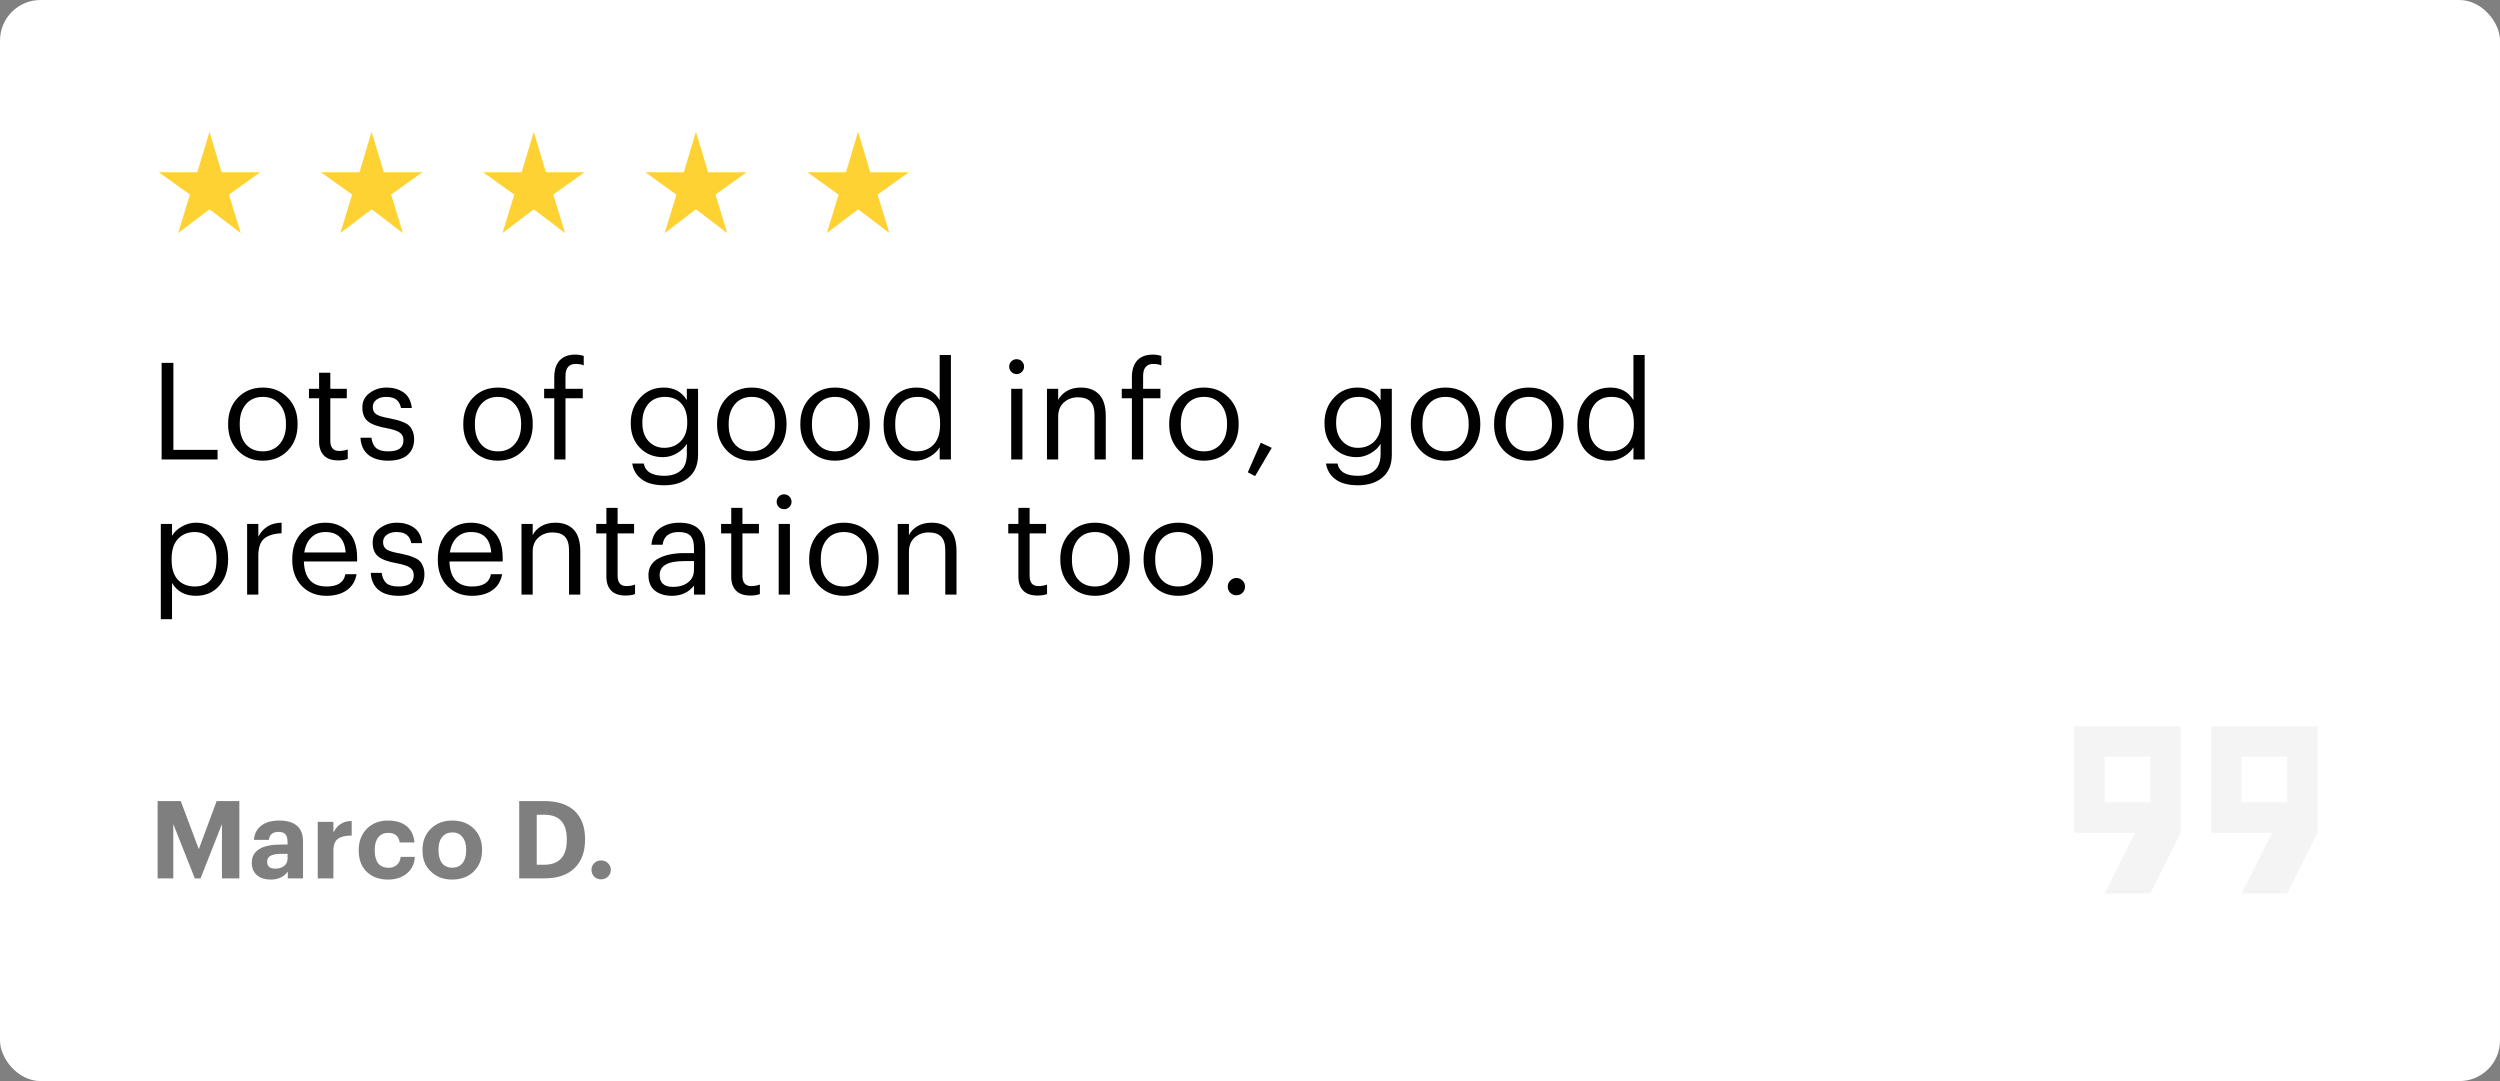 <?xml version="1.0" encoding="UTF-8"?> <svg xmlns="http://www.w3.org/2000/svg" width="185" height="80" viewBox="0 0 185 80" fill="none"><rect x="0" y="0" width="185" height="80" fill="#808080" stroke="none"/> <rect width="185" height="80" rx="3" fill="white"></rect> <mask id="mask0_516_380" style="mask-type:alpha" maskUnits="userSpaceOnUse" x="11" y="9" width="9" height="9"> <path d="M20 9H11V18H20V9Z" fill="#D9D9D9"></path> </mask> <g mask="url(#mask0_516_380)"> <path d="M15.5 13.689V14.55L15.263 13.5L16.062 14.1L15.263 13.638L15.856 13.5L14.837 14.115L15.144 13.5L15.5 13.638L14.837 14.115L15.5 13.689ZM13.184 17.25L14.056 14.4L11.75 12.75H14.6L15.5 9.75L16.4 12.75H19.25L16.944 14.4L17.816 17.25L15.5 15.488L13.184 17.25Z" fill="#FFD234"></path> </g> <mask id="mask1_516_380" style="mask-type:alpha" maskUnits="userSpaceOnUse" x="23" y="9" width="9" height="9"> <path d="M32 9H23V18H32V9Z" fill="#D9D9D9"></path> </mask> <g mask="url(#mask1_516_380)"> <path d="M27.5 13.689V14.55L27.263 13.5L28.062 14.1L27.263 13.638L27.856 13.5L26.837 14.115L27.144 13.5L27.5 13.638L26.837 14.115L27.5 13.689ZM25.184 17.25L26.056 14.4L23.75 12.75H26.6L27.5 9.75L28.4 12.75H31.25L28.944 14.4L29.816 17.25L27.5 15.488L25.184 17.25Z" fill="#FFD234"></path> </g> <mask id="mask2_516_380" style="mask-type:alpha" maskUnits="userSpaceOnUse" x="35" y="9" width="9" height="9"> <path d="M44 9H35V18H44V9Z" fill="#D9D9D9"></path> </mask> <g mask="url(#mask2_516_380)"> <path d="M39.5 13.689V14.55L39.263 13.5L40.062 14.1L39.263 13.638L39.856 13.5L38.837 14.115L39.144 13.5L39.5 13.638L38.837 14.115L39.5 13.689ZM37.184 17.25L38.056 14.4L35.75 12.75H38.6L39.5 9.75L40.4 12.75H43.25L40.944 14.4L41.816 17.25L39.5 15.488L37.184 17.25Z" fill="#FFD234"></path> </g> <mask id="mask3_516_380" style="mask-type:alpha" maskUnits="userSpaceOnUse" x="47" y="9" width="9" height="9"> <path d="M56 9H47V18H56V9Z" fill="#D9D9D9"></path> </mask> <g mask="url(#mask3_516_380)"> <path d="M51.5 13.689V14.55L51.263 13.5L52.062 14.1L51.263 13.638L51.856 13.5L50.837 14.115L51.144 13.5L51.5 13.638L50.837 14.115L51.5 13.689ZM49.184 17.25L50.056 14.4L47.75 12.75H50.6L51.5 9.75L52.4 12.75H55.25L52.944 14.4L53.816 17.25L51.5 15.488L49.184 17.25Z" fill="#FFD234"></path> </g> <mask id="mask4_516_380" style="mask-type:alpha" maskUnits="userSpaceOnUse" x="59" y="9" width="9" height="9"> <path d="M68 9H59V18H68V9Z" fill="#D9D9D9"></path> </mask> <g mask="url(#mask4_516_380)"> <path d="M63.5 13.689V14.55L63.263 13.5L64.062 14.1L63.263 13.638L63.856 13.5L62.837 14.115L63.144 13.5L63.5 13.638L62.837 14.115L63.5 13.689ZM61.184 17.25L62.056 14.4L59.75 12.75H62.6L63.5 9.75L64.4 12.75H67.25L64.944 14.4L65.816 17.25L63.5 15.488L61.184 17.25Z" fill="#FFD234"></path> </g> <path d="M11.96 26.85H12.83V33.29H16.1V34H11.96V26.85ZM19.451 33.4C19.971 33.4 20.384 33.22 20.691 32.86C21.004 32.5 21.161 32.023 21.161 31.43V31.36C21.161 30.753 21.004 30.27 20.691 29.91C20.384 29.55 19.971 29.37 19.451 29.37C18.924 29.37 18.508 29.55 18.201 29.91C17.894 30.27 17.741 30.75 17.741 31.35V31.43C17.741 32.037 17.891 32.517 18.191 32.87C18.498 33.223 18.918 33.4 19.451 33.4ZM19.441 34.09C18.701 34.09 18.088 33.84 17.601 33.34C17.121 32.833 16.881 32.197 16.881 31.43V31.35C16.881 30.57 17.121 29.93 17.601 29.43C18.088 28.93 18.704 28.68 19.451 28.68C20.198 28.68 20.811 28.93 21.291 29.43C21.778 29.923 22.021 30.56 22.021 31.34V31.42C22.021 32.207 21.778 32.85 21.291 33.35C20.804 33.843 20.188 34.09 19.441 34.09ZM25.023 34.07C24.556 34.07 24.203 33.947 23.963 33.7C23.73 33.453 23.613 33.117 23.613 32.69V29.47H22.863V28.77H23.613V27.58H24.443V28.77H25.663V29.47H24.443V32.61C24.443 33.117 24.66 33.37 25.093 33.37C25.32 33.37 25.533 33.333 25.733 33.26V33.96C25.553 34.033 25.317 34.07 25.023 34.07ZM30.155 33.67C29.828 33.95 29.352 34.09 28.725 34.09C28.098 34.09 27.605 33.943 27.245 33.65C26.892 33.35 26.702 32.93 26.675 32.39H27.485C27.525 32.723 27.638 32.977 27.825 33.15C28.018 33.317 28.315 33.4 28.715 33.4C29.108 33.4 29.395 33.333 29.575 33.2C29.762 33.06 29.855 32.85 29.855 32.57C29.855 32.31 29.758 32.12 29.565 32C29.378 31.873 29.068 31.77 28.635 31.69C27.955 31.57 27.482 31.397 27.215 31.17C26.948 30.943 26.815 30.603 26.815 30.15C26.815 29.697 26.995 29.34 27.355 29.08C27.722 28.813 28.132 28.68 28.585 28.68C29.098 28.68 29.525 28.8 29.865 29.04C30.212 29.28 30.415 29.663 30.475 30.19H29.675C29.615 29.903 29.498 29.697 29.325 29.57C29.158 29.437 28.908 29.37 28.575 29.37C28.275 29.37 28.035 29.44 27.855 29.58C27.675 29.713 27.585 29.893 27.585 30.12C27.585 30.353 27.668 30.53 27.835 30.65C28.008 30.77 28.332 30.87 28.805 30.95C29.065 31.003 29.268 31.05 29.415 31.09C29.568 31.13 29.732 31.19 29.905 31.27C30.085 31.343 30.222 31.433 30.315 31.54C30.408 31.64 30.485 31.77 30.545 31.93C30.612 32.09 30.645 32.28 30.645 32.5C30.645 32.993 30.482 33.383 30.155 33.67ZM36.853 33.4C37.373 33.4 37.787 33.22 38.093 32.86C38.407 32.5 38.563 32.023 38.563 31.43V31.36C38.563 30.753 38.407 30.27 38.093 29.91C37.787 29.55 37.373 29.37 36.853 29.37C36.327 29.37 35.91 29.55 35.603 29.91C35.297 30.27 35.143 30.75 35.143 31.35V31.43C35.143 32.037 35.293 32.517 35.593 32.87C35.9 33.223 36.32 33.4 36.853 33.4ZM36.843 34.09C36.103 34.09 35.49 33.84 35.003 33.34C34.523 32.833 34.283 32.197 34.283 31.43V31.35C34.283 30.57 34.523 29.93 35.003 29.43C35.49 28.93 36.107 28.68 36.853 28.68C37.6 28.68 38.213 28.93 38.693 29.43C39.18 29.923 39.423 30.56 39.423 31.34V31.42C39.423 32.207 39.18 32.85 38.693 33.35C38.207 33.843 37.59 34.09 36.843 34.09ZM41.016 29.47H40.266V28.77H41.016V27.92C41.016 27.38 41.145 26.967 41.406 26.68C41.672 26.387 42.062 26.24 42.575 26.24C42.789 26.24 42.995 26.273 43.196 26.34V27.04C43.035 26.967 42.839 26.93 42.605 26.93C42.099 26.93 41.846 27.23 41.846 27.83V28.77H43.126V29.47H41.846V34H41.016V29.47ZM49.156 35.91C48.423 35.91 47.863 35.76 47.476 35.46C47.089 35.167 46.859 34.78 46.786 34.3H47.636C47.756 34.907 48.259 35.21 49.146 35.21C49.679 35.21 50.093 35.077 50.386 34.81C50.679 34.55 50.826 34.147 50.826 33.6V32.84C50.673 33.107 50.429 33.34 50.096 33.54C49.763 33.733 49.416 33.83 49.056 33.83C48.369 33.83 47.799 33.597 47.346 33.13C46.899 32.663 46.676 32.07 46.676 31.35V31.28C46.676 30.553 46.906 29.94 47.366 29.44C47.826 28.933 48.409 28.68 49.116 28.68C49.876 28.68 50.446 28.99 50.826 29.61V28.77H51.656V33.65C51.656 34.383 51.426 34.943 50.966 35.33C50.513 35.717 49.909 35.91 49.156 35.91ZM49.146 33.14C49.646 33.14 50.056 32.977 50.376 32.65C50.696 32.317 50.856 31.863 50.856 31.29V31.22C50.856 30.64 50.709 30.187 50.416 29.86C50.123 29.533 49.716 29.37 49.196 29.37C48.683 29.37 48.276 29.543 47.976 29.89C47.683 30.237 47.536 30.687 47.536 31.24V31.32C47.536 31.873 47.689 32.317 47.996 32.65C48.309 32.977 48.693 33.14 49.146 33.14ZM55.633 33.4C56.153 33.4 56.566 33.22 56.873 32.86C57.186 32.5 57.343 32.023 57.343 31.43V31.36C57.343 30.753 57.186 30.27 56.873 29.91C56.566 29.55 56.153 29.37 55.633 29.37C55.106 29.37 54.689 29.55 54.383 29.91C54.076 30.27 53.923 30.75 53.923 31.35V31.43C53.923 32.037 54.073 32.517 54.373 32.87C54.679 33.223 55.099 33.4 55.633 33.4ZM55.623 34.09C54.883 34.09 54.269 33.84 53.783 33.34C53.303 32.833 53.063 32.197 53.063 31.43V31.35C53.063 30.57 53.303 29.93 53.783 29.43C54.269 28.93 54.886 28.68 55.633 28.68C56.379 28.68 56.993 28.93 57.473 29.43C57.959 29.923 58.203 30.56 58.203 31.34V31.42C58.203 32.207 57.959 32.85 57.473 33.35C56.986 33.843 56.369 34.09 55.623 34.09ZM61.795 33.4C62.315 33.4 62.728 33.22 63.035 32.86C63.348 32.5 63.505 32.023 63.505 31.43V31.36C63.505 30.753 63.348 30.27 63.035 29.91C62.728 29.55 62.315 29.37 61.795 29.37C61.268 29.37 60.852 29.55 60.545 29.91C60.238 30.27 60.085 30.75 60.085 31.35V31.43C60.085 32.037 60.235 32.517 60.535 32.87C60.842 33.223 61.261 33.4 61.795 33.4ZM61.785 34.09C61.045 34.09 60.431 33.84 59.945 33.34C59.465 32.833 59.225 32.197 59.225 31.43V31.35C59.225 30.57 59.465 29.93 59.945 29.43C60.431 28.93 61.048 28.68 61.795 28.68C62.541 28.68 63.155 28.93 63.635 29.43C64.121 29.923 64.365 30.56 64.365 31.34V31.42C64.365 32.207 64.121 32.85 63.635 33.35C63.148 33.843 62.532 34.09 61.785 34.09ZM67.747 34.09C67.047 34.09 66.477 33.86 66.037 33.4C65.604 32.933 65.387 32.297 65.387 31.49V31.41C65.387 30.61 65.614 29.957 66.067 29.45C66.52 28.937 67.107 28.68 67.827 28.68C68.587 28.68 69.157 28.99 69.537 29.61V26.27H70.367V34H69.537V33.1C69.384 33.367 69.137 33.6 68.797 33.8C68.457 33.993 68.107 34.09 67.747 34.09ZM67.837 33.4C68.35 33.4 68.767 33.233 69.087 32.9C69.407 32.56 69.567 32.067 69.567 31.42V31.34C69.567 30.68 69.42 30.187 69.127 29.86C68.84 29.533 68.434 29.37 67.907 29.37C67.387 29.37 66.98 29.543 66.687 29.89C66.394 30.237 66.247 30.73 66.247 31.37V31.45C66.247 32.083 66.394 32.567 66.687 32.9C66.987 33.233 67.37 33.4 67.837 33.4ZM74.83 28.77H75.66V34H74.83V28.77ZM75.62 27.52C75.513 27.627 75.383 27.68 75.23 27.68C75.077 27.68 74.947 27.627 74.84 27.52C74.734 27.413 74.68 27.283 74.68 27.13C74.68 26.977 74.734 26.847 74.84 26.74C74.947 26.633 75.077 26.58 75.23 26.58C75.383 26.58 75.513 26.633 75.62 26.74C75.727 26.847 75.78 26.977 75.78 27.13C75.78 27.283 75.727 27.413 75.62 27.52ZM77.476 28.77H78.306V29.6C78.439 29.333 78.65 29.113 78.936 28.94C79.223 28.767 79.573 28.68 79.986 28.68C80.559 28.68 81.01 28.85 81.336 29.19C81.663 29.53 81.826 30.063 81.826 30.79V34H80.996V30.73C80.996 30.27 80.896 29.933 80.696 29.72C80.496 29.507 80.186 29.4 79.766 29.4C79.359 29.4 79.013 29.527 78.726 29.78C78.446 30.033 78.306 30.383 78.306 30.83V34H77.476V28.77ZM83.76 29.47H83.01V28.77H83.76V27.92C83.76 27.38 83.89 26.967 84.15 26.68C84.416 26.387 84.806 26.24 85.32 26.24C85.533 26.24 85.74 26.273 85.94 26.34V27.04C85.78 26.967 85.583 26.93 85.35 26.93C84.843 26.93 84.59 27.23 84.59 27.83V28.77H85.87V29.47H84.59V34H83.76V29.47ZM89.09 33.4C89.61 33.4 90.023 33.22 90.33 32.86C90.643 32.5 90.8 32.023 90.8 31.43V31.36C90.8 30.753 90.643 30.27 90.33 29.91C90.023 29.55 89.61 29.37 89.09 29.37C88.563 29.37 88.146 29.55 87.84 29.91C87.533 30.27 87.38 30.75 87.38 31.35V31.43C87.38 32.037 87.53 32.517 87.83 32.87C88.136 33.223 88.556 33.4 89.09 33.4ZM89.08 34.09C88.34 34.09 87.726 33.84 87.24 33.34C86.76 32.833 86.52 32.197 86.52 31.43V31.35C86.52 30.57 86.76 29.93 87.24 29.43C87.726 28.93 88.343 28.68 89.09 28.68C89.836 28.68 90.45 28.93 90.93 29.43C91.416 29.923 91.66 30.56 91.66 31.34V31.42C91.66 32.207 91.416 32.85 90.93 33.35C90.443 33.843 89.826 34.09 89.08 34.09ZM92.338 34.95L93.298 32.76L94.108 33.14L92.878 35.23L92.338 34.95ZM100.494 35.91C99.761 35.91 99.201 35.76 98.814 35.46C98.427 35.167 98.197 34.78 98.124 34.3H98.974C99.094 34.907 99.597 35.21 100.484 35.21C101.017 35.21 101.431 35.077 101.724 34.81C102.017 34.55 102.164 34.147 102.164 33.6V32.84C102.011 33.107 101.767 33.34 101.434 33.54C101.101 33.733 100.754 33.83 100.394 33.83C99.707 33.83 99.137 33.597 98.684 33.13C98.237 32.663 98.014 32.07 98.014 31.35V31.28C98.014 30.553 98.244 29.94 98.704 29.44C99.164 28.933 99.747 28.68 100.454 28.68C101.214 28.68 101.784 28.99 102.164 29.61V28.77H102.994V33.65C102.994 34.383 102.764 34.943 102.304 35.33C101.851 35.717 101.247 35.91 100.494 35.91ZM100.484 33.14C100.984 33.14 101.394 32.977 101.714 32.65C102.034 32.317 102.194 31.863 102.194 31.29V31.22C102.194 30.64 102.047 30.187 101.754 29.86C101.461 29.533 101.054 29.37 100.534 29.37C100.021 29.37 99.614 29.543 99.314 29.89C99.021 30.237 98.874 30.687 98.874 31.24V31.32C98.874 31.873 99.027 32.317 99.334 32.65C99.647 32.977 100.031 33.14 100.484 33.14ZM106.971 33.4C107.491 33.4 107.904 33.22 108.211 32.86C108.524 32.5 108.681 32.023 108.681 31.43V31.36C108.681 30.753 108.524 30.27 108.211 29.91C107.904 29.55 107.491 29.37 106.971 29.37C106.444 29.37 106.027 29.55 105.721 29.91C105.414 30.27 105.261 30.75 105.261 31.35V31.43C105.261 32.037 105.411 32.517 105.711 32.87C106.017 33.223 106.437 33.4 106.971 33.4ZM106.961 34.09C106.221 34.09 105.607 33.84 105.121 33.34C104.641 32.833 104.401 32.197 104.401 31.43V31.35C104.401 30.57 104.641 29.93 105.121 29.43C105.607 28.93 106.224 28.68 106.971 28.68C107.717 28.68 108.331 28.93 108.811 29.43C109.297 29.923 109.541 30.56 109.541 31.34V31.42C109.541 32.207 109.297 32.85 108.811 33.35C108.324 33.843 107.707 34.09 106.961 34.09ZM113.133 33.4C113.653 33.4 114.066 33.22 114.373 32.86C114.686 32.5 114.843 32.023 114.843 31.43V31.36C114.843 30.753 114.686 30.27 114.373 29.91C114.066 29.55 113.653 29.37 113.133 29.37C112.606 29.37 112.189 29.55 111.883 29.91C111.576 30.27 111.423 30.75 111.423 31.35V31.43C111.423 32.037 111.573 32.517 111.873 32.87C112.179 33.223 112.599 33.4 113.133 33.4ZM113.123 34.09C112.383 34.09 111.769 33.84 111.283 33.34C110.803 32.833 110.563 32.197 110.563 31.43V31.35C110.563 30.57 110.803 29.93 111.283 29.43C111.769 28.93 112.386 28.68 113.133 28.68C113.879 28.68 114.493 28.93 114.973 29.43C115.459 29.923 115.703 30.56 115.703 31.34V31.42C115.703 32.207 115.459 32.85 114.973 33.35C114.486 33.843 113.869 34.09 113.123 34.09ZM119.085 34.09C118.385 34.09 117.815 33.86 117.375 33.4C116.942 32.933 116.725 32.297 116.725 31.49V31.41C116.725 30.61 116.952 29.957 117.405 29.45C117.858 28.937 118.445 28.68 119.165 28.68C119.925 28.68 120.495 28.99 120.875 29.61V26.27H121.705V34H120.875V33.1C120.722 33.367 120.475 33.6 120.135 33.8C119.795 33.993 119.445 34.09 119.085 34.09ZM119.175 33.4C119.688 33.4 120.105 33.233 120.425 32.9C120.745 32.56 120.905 32.067 120.905 31.42V31.34C120.905 30.68 120.758 30.187 120.465 29.86C120.178 29.533 119.772 29.37 119.245 29.37C118.725 29.37 118.318 29.543 118.025 29.89C117.732 30.237 117.585 30.73 117.585 31.37V31.45C117.585 32.083 117.732 32.567 118.025 32.9C118.325 33.233 118.708 33.4 119.175 33.4ZM11.9 38.77H12.73V39.65C12.883 39.383 13.123 39.157 13.45 38.97C13.777 38.777 14.127 38.68 14.5 38.68C15.2 38.68 15.77 38.917 16.21 39.39C16.657 39.863 16.88 40.503 16.88 41.31V41.39C16.88 42.197 16.66 42.85 16.22 43.35C15.787 43.843 15.213 44.09 14.5 44.09C13.7 44.09 13.11 43.773 12.73 43.14V45.82H11.9V38.77ZM14.42 43.4C14.94 43.4 15.337 43.233 15.61 42.9C15.883 42.56 16.02 42.07 16.02 41.43V41.35C16.02 40.717 15.867 40.23 15.56 39.89C15.26 39.543 14.877 39.37 14.41 39.37C13.903 39.37 13.49 39.54 13.17 39.88C12.857 40.213 12.7 40.703 12.7 41.35V41.43C12.7 42.077 12.853 42.567 13.16 42.9C13.473 43.233 13.893 43.4 14.42 43.4ZM18.287 38.77H19.117V39.71C19.29 39.39 19.51 39.143 19.777 38.97C20.043 38.79 20.397 38.693 20.837 38.68V39.46C20.263 39.487 19.833 39.62 19.547 39.86C19.26 40.1 19.117 40.523 19.117 41.13V44H18.287V38.77ZM24.157 44.09C23.41 44.09 22.8 43.847 22.327 43.36C21.86 42.873 21.627 42.233 21.627 41.44V41.36C21.627 40.573 21.854 39.93 22.307 39.43C22.767 38.93 23.357 38.68 24.077 38.68C24.744 38.68 25.3 38.897 25.747 39.33C26.201 39.757 26.427 40.407 26.427 41.28V41.55H22.487C22.527 42.783 23.087 43.4 24.167 43.4C24.987 43.4 25.451 43.097 25.557 42.49H26.387C26.294 43.01 26.05 43.407 25.657 43.68C25.264 43.953 24.764 44.09 24.157 44.09ZM25.577 40.88C25.504 39.873 25.004 39.37 24.077 39.37C23.657 39.37 23.311 39.503 23.037 39.77C22.764 40.037 22.59 40.407 22.517 40.88H25.577ZM30.917 43.67C30.59 43.95 30.113 44.09 29.487 44.09C28.86 44.09 28.367 43.943 28.007 43.65C27.654 43.35 27.463 42.93 27.437 42.39H28.247C28.287 42.723 28.4 42.977 28.587 43.15C28.78 43.317 29.077 43.4 29.477 43.4C29.87 43.4 30.157 43.333 30.337 43.2C30.523 43.06 30.617 42.85 30.617 42.57C30.617 42.31 30.52 42.12 30.327 42C30.14 41.873 29.83 41.77 29.397 41.69C28.717 41.57 28.244 41.397 27.977 41.17C27.71 40.943 27.577 40.603 27.577 40.15C27.577 39.697 27.757 39.34 28.117 39.08C28.483 38.813 28.893 38.68 29.347 38.68C29.86 38.68 30.287 38.8 30.627 39.04C30.974 39.28 31.177 39.663 31.237 40.19H30.437C30.377 39.903 30.26 39.697 30.087 39.57C29.92 39.437 29.67 39.37 29.337 39.37C29.037 39.37 28.797 39.44 28.617 39.58C28.437 39.713 28.347 39.893 28.347 40.12C28.347 40.353 28.43 40.53 28.597 40.65C28.77 40.77 29.093 40.87 29.567 40.95C29.827 41.003 30.03 41.05 30.177 41.09C30.33 41.13 30.494 41.19 30.667 41.27C30.847 41.343 30.983 41.433 31.077 41.54C31.17 41.64 31.247 41.77 31.307 41.93C31.373 42.09 31.407 42.28 31.407 42.5C31.407 42.993 31.244 43.383 30.917 43.67ZM34.929 44.09C34.182 44.09 33.572 43.847 33.099 43.36C32.632 42.873 32.399 42.233 32.399 41.44V41.36C32.399 40.573 32.625 39.93 33.079 39.43C33.539 38.93 34.129 38.68 34.849 38.68C35.515 38.68 36.072 38.897 36.519 39.33C36.972 39.757 37.199 40.407 37.199 41.28V41.55H33.259C33.299 42.783 33.859 43.4 34.939 43.4C35.759 43.4 36.222 43.097 36.329 42.49H37.159C37.065 43.01 36.822 43.407 36.429 43.68C36.035 43.953 35.535 44.09 34.929 44.09ZM36.349 40.88C36.275 39.873 35.775 39.37 34.849 39.37C34.429 39.37 34.082 39.503 33.809 39.77C33.535 40.037 33.362 40.407 33.289 40.88H36.349ZM38.59 38.77H39.419V39.6C39.553 39.333 39.763 39.113 40.05 38.94C40.336 38.767 40.686 38.68 41.099 38.68C41.673 38.68 42.123 38.85 42.45 39.19C42.776 39.53 42.94 40.063 42.94 40.79V44H42.109V40.73C42.109 40.27 42.01 39.933 41.809 39.72C41.609 39.507 41.3 39.4 40.88 39.4C40.473 39.4 40.126 39.527 39.84 39.78C39.559 40.033 39.419 40.383 39.419 40.83V44H38.59V38.77ZM46.283 44.07C45.816 44.07 45.463 43.947 45.223 43.7C44.99 43.453 44.873 43.117 44.873 42.69V39.47H44.123V38.77H44.873V37.58H45.703V38.77H46.923V39.47H45.703V42.61C45.703 43.117 45.92 43.37 46.353 43.37C46.58 43.37 46.793 43.333 46.993 43.26V43.96C46.813 44.033 46.576 44.07 46.283 44.07ZM49.724 44.09C49.21 44.09 48.79 43.963 48.464 43.71C48.144 43.45 47.984 43.063 47.984 42.55C47.984 42.263 48.054 42.013 48.194 41.8C48.34 41.58 48.54 41.41 48.794 41.29C49.047 41.163 49.324 41.073 49.624 41.02C49.924 40.96 50.25 40.93 50.604 40.93H51.354V40.55C51.354 40.13 51.267 39.83 51.094 39.65C50.92 39.463 50.634 39.37 50.234 39.37C49.514 39.37 49.114 39.683 49.034 40.31H48.204C48.257 39.75 48.474 39.34 48.854 39.08C49.24 38.813 49.714 38.68 50.274 38.68C51.547 38.68 52.184 39.303 52.184 40.55V44H51.354V43.34C50.954 43.84 50.41 44.09 49.724 44.09ZM49.804 43.43C50.257 43.43 50.627 43.32 50.914 43.1C51.207 42.873 51.354 42.563 51.354 42.17V41.52H50.634C49.42 41.52 48.814 41.863 48.814 42.55C48.814 43.137 49.144 43.43 49.804 43.43ZM55.521 44.07C55.055 44.07 54.701 43.947 54.461 43.7C54.228 43.453 54.111 43.117 54.111 42.69V39.47H53.361V38.77H54.111V37.58H54.941V38.77H56.161V39.47H54.941V42.61C54.941 43.117 55.158 43.37 55.591 43.37C55.818 43.37 56.031 43.333 56.231 43.26V43.96C56.051 44.033 55.815 44.07 55.521 44.07ZM57.623 38.77H58.453V44H57.623V38.77ZM58.413 37.52C58.306 37.627 58.176 37.68 58.023 37.68C57.87 37.68 57.74 37.627 57.633 37.52C57.526 37.413 57.473 37.283 57.473 37.13C57.473 36.977 57.526 36.847 57.633 36.74C57.74 36.633 57.87 36.58 58.023 36.58C58.176 36.58 58.306 36.633 58.413 36.74C58.52 36.847 58.573 36.977 58.573 37.13C58.573 37.283 58.52 37.413 58.413 37.52ZM62.449 43.4C62.969 43.4 63.383 43.22 63.689 42.86C64.002 42.5 64.159 42.023 64.159 41.43V41.36C64.159 40.753 64.002 40.27 63.689 39.91C63.383 39.55 62.969 39.37 62.449 39.37C61.922 39.37 61.506 39.55 61.199 39.91C60.892 40.27 60.739 40.75 60.739 41.35V41.43C60.739 42.037 60.889 42.517 61.189 42.87C61.496 43.223 61.916 43.4 62.449 43.4ZM62.439 44.09C61.699 44.09 61.086 43.84 60.599 43.34C60.119 42.833 59.879 42.197 59.879 41.43V41.35C59.879 40.57 60.119 39.93 60.599 39.43C61.086 38.93 61.703 38.68 62.449 38.68C63.196 38.68 63.809 38.93 64.289 39.43C64.776 39.923 65.019 40.56 65.019 41.34V41.42C65.019 42.207 64.776 42.85 64.289 43.35C63.803 43.843 63.186 44.09 62.439 44.09ZM66.431 38.77H67.261V39.6C67.395 39.333 67.605 39.113 67.891 38.94C68.178 38.767 68.528 38.68 68.941 38.68C69.515 38.68 69.965 38.85 70.291 39.19C70.618 39.53 70.781 40.063 70.781 40.79V44H69.951V40.73C69.951 40.27 69.851 39.933 69.651 39.72C69.451 39.507 69.141 39.4 68.721 39.4C68.315 39.4 67.968 39.527 67.681 39.78C67.401 40.033 67.261 40.383 67.261 40.83V44H66.431V38.77ZM76.771 44.07C76.305 44.07 75.951 43.947 75.711 43.7C75.478 43.453 75.361 43.117 75.361 42.69V39.47H74.611V38.77H75.361V37.58H76.191V38.77H77.411V39.47H76.191V42.61C76.191 43.117 76.408 43.37 76.841 43.37C77.068 43.37 77.281 43.333 77.481 43.26V43.96C77.301 44.033 77.065 44.07 76.771 44.07ZM81.033 43.4C81.553 43.4 81.966 43.22 82.273 42.86C82.587 42.5 82.743 42.023 82.743 41.43V41.36C82.743 40.753 82.587 40.27 82.273 39.91C81.966 39.55 81.553 39.37 81.033 39.37C80.507 39.37 80.09 39.55 79.783 39.91C79.477 40.27 79.323 40.75 79.323 41.35V41.43C79.323 42.037 79.473 42.517 79.773 42.87C80.08 43.223 80.5 43.4 81.033 43.4ZM81.023 44.09C80.283 44.09 79.67 43.84 79.183 43.34C78.703 42.833 78.463 42.197 78.463 41.43V41.35C78.463 40.57 78.703 39.93 79.183 39.43C79.67 38.93 80.287 38.68 81.033 38.68C81.78 38.68 82.393 38.93 82.873 39.43C83.36 39.923 83.603 40.56 83.603 41.34V41.42C83.603 42.207 83.36 42.85 82.873 43.35C82.386 43.843 81.77 44.09 81.023 44.09ZM87.195 43.4C87.715 43.4 88.129 43.22 88.435 42.86C88.749 42.5 88.905 42.023 88.905 41.43V41.36C88.905 40.753 88.749 40.27 88.435 39.91C88.129 39.55 87.715 39.37 87.195 39.37C86.669 39.37 86.252 39.55 85.945 39.91C85.639 40.27 85.485 40.75 85.485 41.35V41.43C85.485 42.037 85.635 42.517 85.935 42.87C86.242 43.223 86.662 43.4 87.195 43.4ZM87.185 44.09C86.445 44.09 85.832 43.84 85.345 43.34C84.865 42.833 84.625 42.197 84.625 41.43V41.35C84.625 40.57 84.865 39.93 85.345 39.43C85.832 38.93 86.449 38.68 87.195 38.68C87.942 38.68 88.555 38.93 89.035 39.43C89.522 39.923 89.765 40.56 89.765 41.34V41.42C89.765 42.207 89.522 42.85 89.035 43.35C88.549 43.843 87.932 44.09 87.185 44.09ZM91.943 43.87C91.817 43.99 91.667 44.05 91.493 44.05C91.32 44.05 91.17 43.99 91.043 43.87C90.917 43.743 90.853 43.59 90.853 43.41C90.853 43.23 90.917 43.08 91.043 42.96C91.17 42.833 91.32 42.77 91.493 42.77C91.667 42.77 91.817 42.833 91.943 42.96C92.07 43.08 92.133 43.23 92.133 43.41C92.133 43.59 92.07 43.743 91.943 43.87Z" fill="black"></path> <path d="M11.664 59.28H13.376L14.712 62.84L16.032 59.28H17.712V65H16.424V60.984L14.84 65H14.416L12.824 60.984V65H11.664V59.28ZM20.032 65.088C19.626 65.088 19.298 64.989 19.048 64.792C18.77 64.573 18.632 64.256 18.632 63.84C18.632 63.376 18.834 63.029 19.24 62.8C19.602 62.597 20.125 62.496 20.808 62.496H21.28V62.328C21.28 62.061 21.229 61.867 21.128 61.744C21.032 61.621 20.856 61.56 20.6 61.56C20.189 61.56 19.952 61.757 19.888 62.152H18.792C18.824 61.683 19.018 61.32 19.376 61.064C19.701 60.835 20.133 60.72 20.672 60.72C21.21 60.72 21.632 60.837 21.936 61.072C22.261 61.328 22.424 61.728 22.424 62.272V65H21.296V64.496C21.013 64.891 20.592 65.088 20.032 65.088ZM20.376 64.28C20.637 64.28 20.853 64.213 21.024 64.08C21.194 63.947 21.28 63.765 21.28 63.536V63.184H20.832C20.48 63.184 20.213 63.229 20.032 63.32C19.856 63.411 19.768 63.563 19.768 63.776C19.768 64.112 19.97 64.28 20.376 64.28ZM23.513 60.816H24.673V61.616C24.94 61.045 25.39 60.757 26.025 60.752V61.832C25.577 61.827 25.238 61.907 25.009 62.072C24.785 62.237 24.673 62.515 24.673 62.904V65H23.513V60.816ZM28.698 65.088C28.069 65.088 27.557 64.904 27.162 64.536C26.752 64.152 26.546 63.627 26.546 62.96V62.896C26.546 62.24 26.757 61.707 27.178 61.296C27.578 60.912 28.087 60.72 28.706 60.72C29.245 60.72 29.682 60.84 30.018 61.08C30.402 61.357 30.621 61.779 30.674 62.344H29.578C29.509 61.869 29.226 61.632 28.73 61.632C28.421 61.632 28.175 61.741 27.994 61.96C27.818 62.179 27.73 62.485 27.73 62.88V62.944C27.73 63.36 27.818 63.677 27.994 63.896C28.175 64.109 28.429 64.216 28.754 64.216C29 64.216 29.202 64.147 29.362 64.008C29.527 63.869 29.623 63.669 29.65 63.408H30.698C30.666 63.925 30.477 64.328 30.13 64.616C29.762 64.931 29.285 65.088 28.698 65.088ZM33.473 64.208C33.798 64.208 34.049 64.096 34.225 63.872C34.406 63.648 34.497 63.336 34.497 62.936V62.88C34.497 62.48 34.406 62.168 34.225 61.944C34.049 61.715 33.798 61.6 33.473 61.6C33.153 61.6 32.902 61.712 32.721 61.936C32.54 62.155 32.449 62.464 32.449 62.864V62.928C32.449 63.333 32.537 63.648 32.713 63.872C32.889 64.096 33.142 64.208 33.473 64.208ZM33.465 65.088C32.825 65.088 32.302 64.893 31.897 64.504C31.476 64.115 31.265 63.597 31.265 62.952V62.888C31.265 62.243 31.476 61.717 31.897 61.312C32.308 60.917 32.833 60.72 33.473 60.72C34.118 60.72 34.644 60.915 35.049 61.304C35.465 61.709 35.673 62.229 35.673 62.864V62.928C35.673 63.573 35.462 64.099 35.041 64.504C34.636 64.893 34.11 65.088 33.465 65.088ZM40.246 63.992C41.377 63.992 41.942 63.381 41.942 62.16V62.096C41.942 61.493 41.803 61.043 41.526 60.744C41.254 60.44 40.822 60.288 40.23 60.288H39.718V63.992H40.246ZM38.422 59.28H40.294C41.27 59.28 42.022 59.531 42.55 60.032C43.046 60.528 43.294 61.211 43.294 62.08V62.144C43.294 63.024 43.043 63.715 42.542 64.216C42.019 64.739 41.267 65 40.286 65H38.422V59.28ZM44.994 64.864C44.855 65.003 44.684 65.072 44.482 65.072C44.279 65.072 44.108 65.005 43.97 64.872C43.836 64.733 43.77 64.565 43.77 64.368C43.77 64.176 43.836 64.013 43.97 63.88C44.108 63.741 44.279 63.672 44.482 63.672C44.684 63.672 44.855 63.741 44.994 63.88C45.132 64.013 45.202 64.176 45.202 64.368C45.202 64.56 45.132 64.725 44.994 64.864Z" fill="black" fill-opacity="0.5"></path> <mask id="mask5_516_380" style="mask-type:alpha" maskUnits="userSpaceOnUse" x="149" y="47" width="27" height="27"> <path d="M176 47H149V74H176V47Z" fill="#D9D9D9"></path> </mask> <g mask="url(#mask5_516_380)"> <path d="M165.875 59.375H169.25V56H165.875V59.375ZM155.75 59.375H159.125V56H155.75V59.375ZM165.875 66.125L168.125 61.625H163.625V53.75H171.5V61.625L169.25 66.125H165.875ZM155.75 66.125L158 61.625H153.5V53.75H161.375V61.625L159.125 66.125H155.75Z" fill="#1C1B1F" fill-opacity="0.05"></path> </g> </svg> 